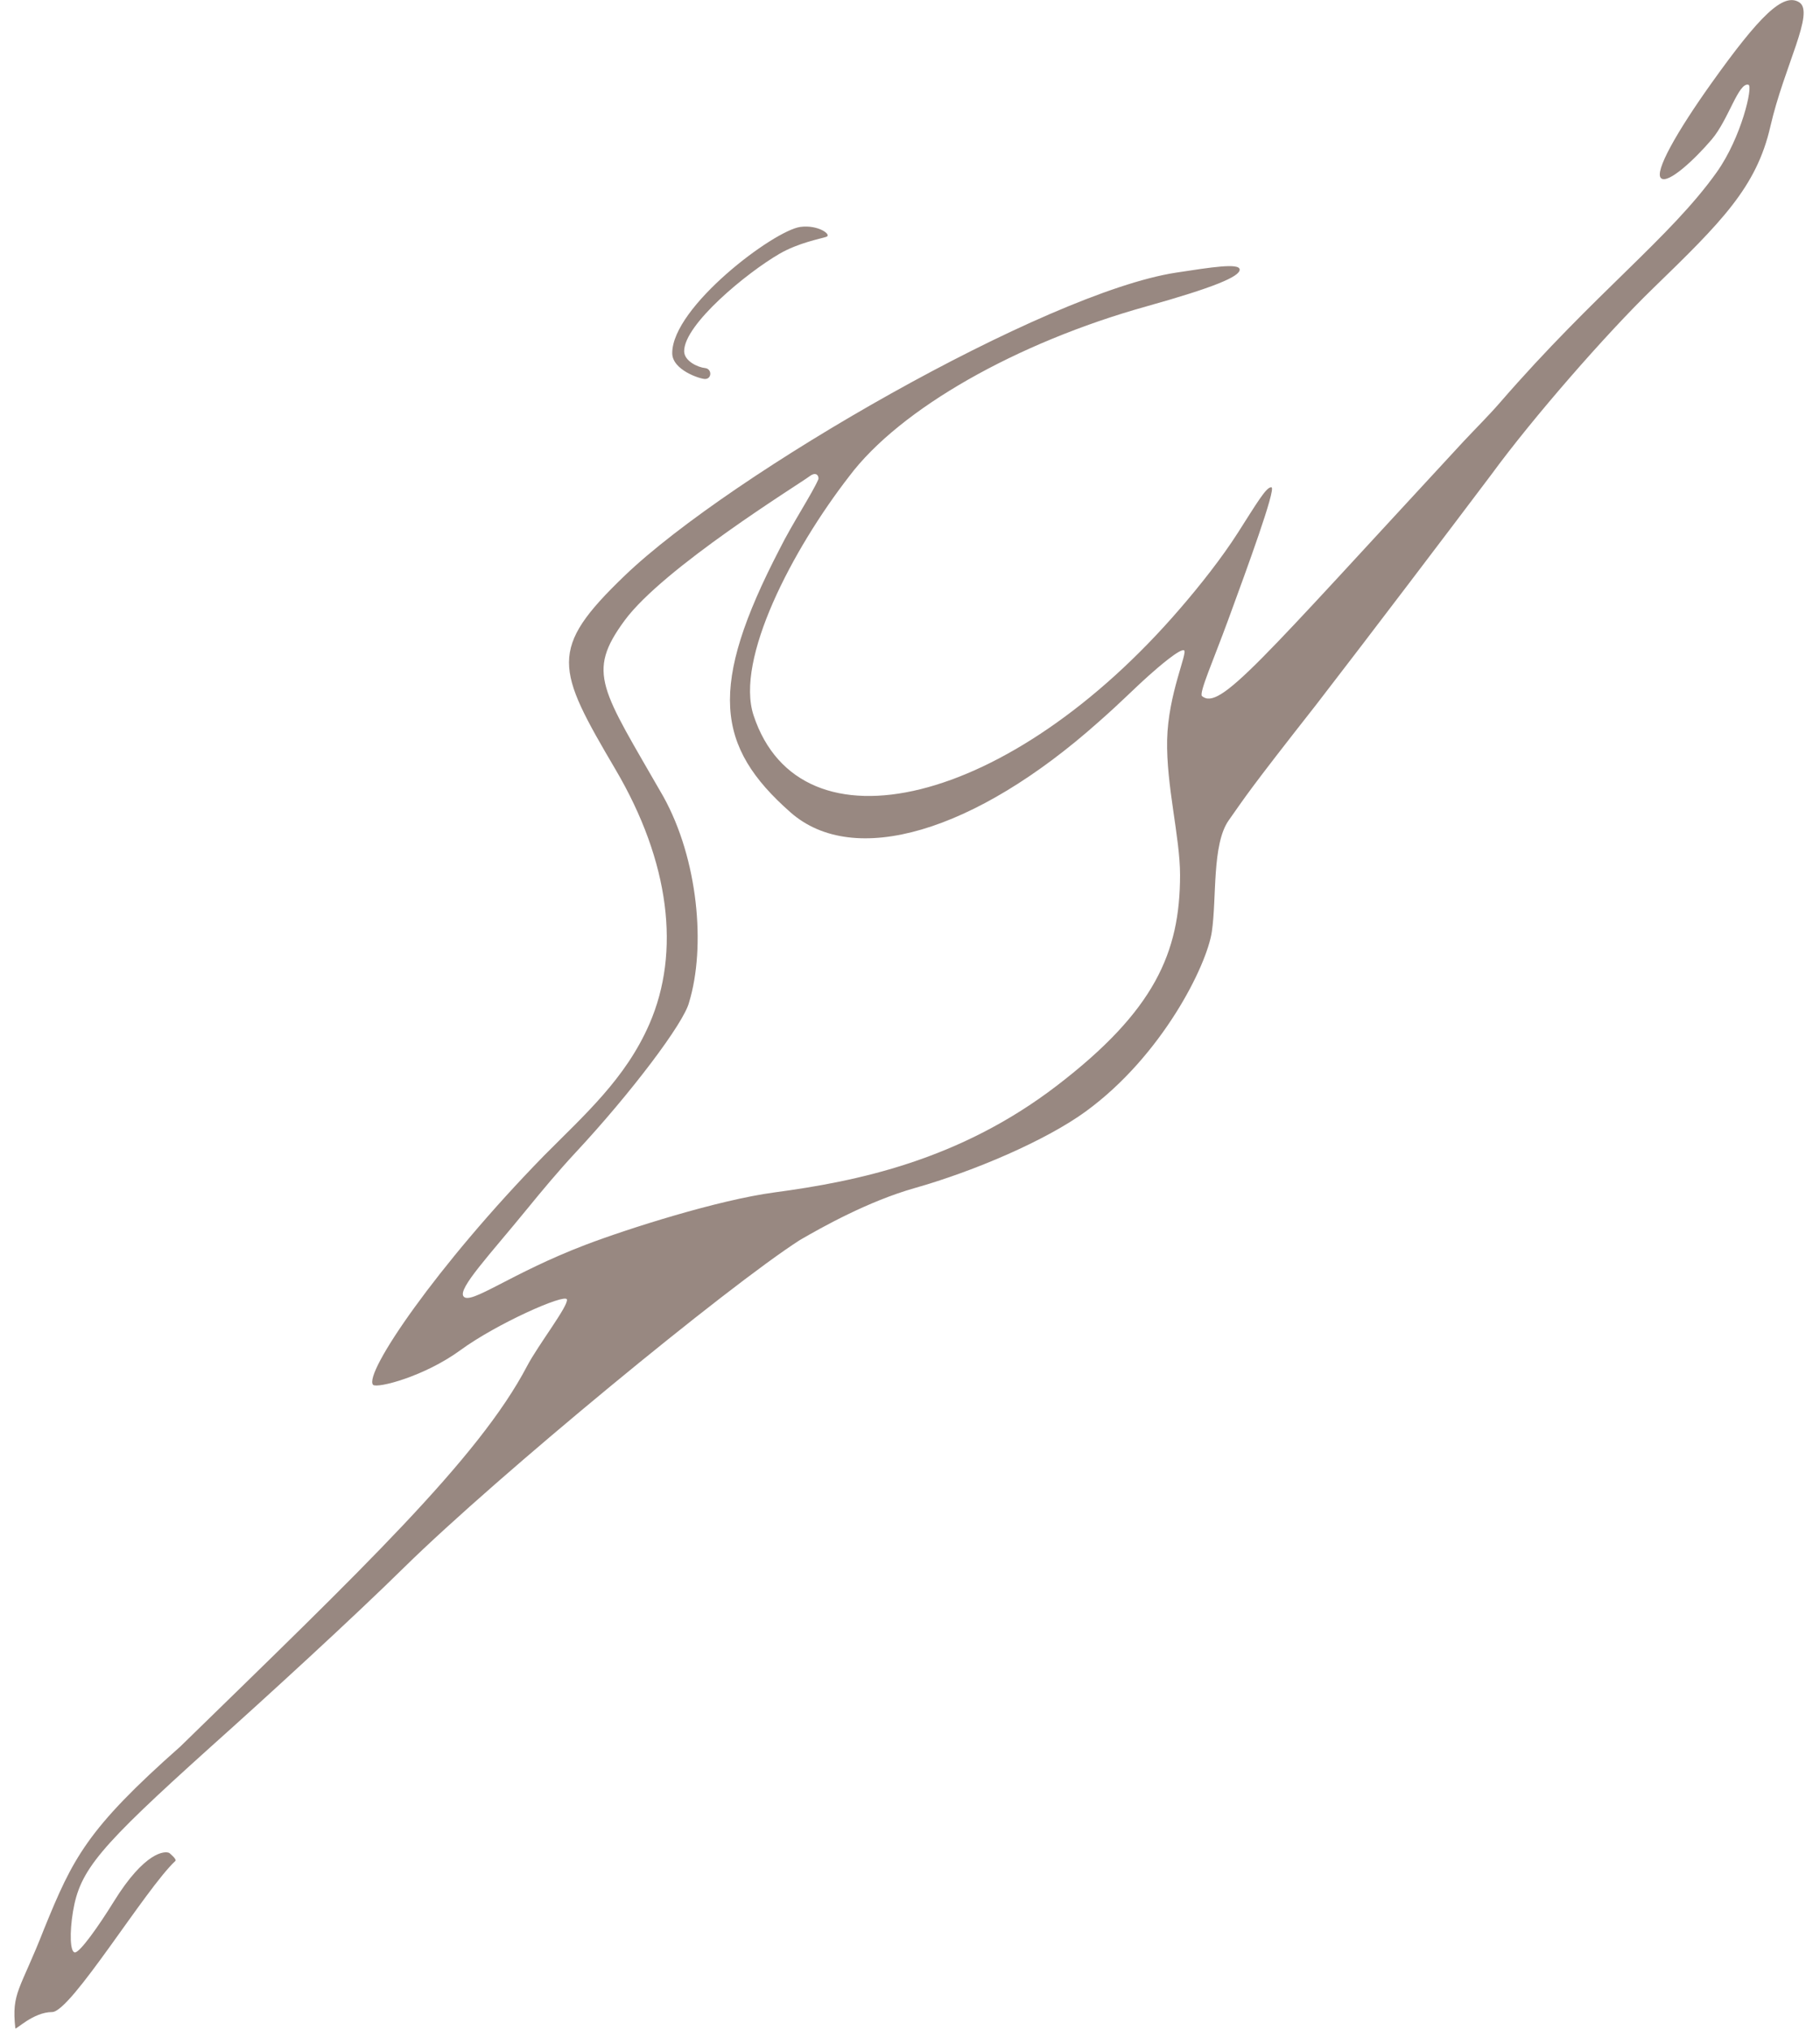 <?xml version="1.0" encoding="UTF-8"?> <svg xmlns="http://www.w3.org/2000/svg" width="512" height="571" viewBox="0 0 512 571" fill="none"> <path fill-rule="evenodd" clip-rule="evenodd" d="M481.542 39.221C476.789 44.812 469.241 51.866 467.284 50.124C465.327 48.382 471.648 37.147 481.542 23.285C495.007 4.423 501.672 -2.156 506.145 0.64C510.618 3.436 501.951 18.533 498.037 35.587C494.123 52.641 484.338 62.391 465.016 81.124C451.743 93.992 431.078 117.709 419.565 133.453C407.677 149.228 385.585 178.365 370.263 198.219C350.822 222.967 350.423 224.018 345.67 230.728C340.917 237.438 342.315 252.535 340.917 262.04C339.52 271.545 326.939 296.973 305.412 312.643C294.229 320.782 274.1 329.417 257.325 334.17C244.219 337.883 231.163 345.227 225.036 348.779C204.595 361.884 139.925 415.105 113.755 440.809C99.452 454.9 74.85 477.428 59.389 491.24C27.778 519.681 22.485 525.956 20.528 537.698C19.558 543.515 19.689 549.161 21.087 549.161C22.485 549.161 27.677 541.88 31.991 534.902C40.765 520.708 46.455 520.549 47.647 521.203C48.16 521.636 49.775 523.018 49.324 523.44C40.937 531.268 19.969 565.935 14.657 565.935C9.345 565.935 4.378 571.098 4.313 570.504C3.198 560.343 5.646 559.866 12.391 542.581C20.528 522.601 24.442 514.494 50.738 491.24C101.361 441.872 134.61 410.334 148.292 384.213C151.368 378.342 160.034 367.159 159.475 365.482C158.916 363.804 139.727 372.297 129.561 379.74C119.395 387.182 106.182 390.555 104.959 389.525C102.163 386.45 122.787 356.022 153.045 325.049C164.537 313.469 175.97 303.417 182.68 288.04C191.51 267.804 188.436 242.414 173.174 216.47C156.4 187.953 154.163 182.641 175.707 161.948C205.605 133.231 294.229 82.275 330.853 76.684C340.642 75.189 348.746 73.888 348.746 75.845C348.746 77.802 341.477 80.877 322.466 86.189C286.001 96.378 253.133 114.99 238.874 133.996C222.865 154.665 206.789 185.437 211.993 201.209C225.142 241.06 284.149 226.738 331.971 171.179C337.555 164.728 343.713 156.921 348.186 149.932C353.48 141.66 356.294 136.792 357.692 137.071C359.09 137.351 350.418 160.953 346.127 172.671C345.895 173.304 345.663 173.937 345.432 174.568C341.373 185.642 337.32 194.776 338.122 195.781C343.154 199.975 353.769 186.771 411.591 124.3C415.19 120.46 418.799 116.892 421.995 113.208C448.832 82.275 469.8 66.899 482.94 48.447C489.921 38.644 493.184 24.234 491.887 23.845C489.091 23.006 486.295 33.63 481.542 39.221ZM222.379 228.491C201.332 209.951 199.201 193.226 219.328 154.421C222.815 147.404 228.53 138.749 230.207 134.835C230.437 134.297 229.928 132.318 227.691 133.996C224.616 136.302 186.594 159.717 175.707 174.534C164.821 189.351 169.239 193.726 186.594 224.018C196.436 241.712 198.583 266.351 193.863 281.89C192.468 287.684 177.368 307.61 161.991 324.105C157.113 329.339 152.239 335.198 148.292 340.041C137.827 352.881 128.722 362.486 130.4 364.643C132.357 367.159 143.637 358.162 164.787 350.105C176.529 345.632 201.97 337.524 217.834 335.398C240.998 332.294 269.81 326.446 297.304 305.374C324.799 284.301 331.971 267.956 331.971 246.104C331.971 235.481 328.057 220.943 328.337 208.083C328.616 195.222 334.208 183.48 333.089 182.921C331.971 182.362 325.853 187.629 323.304 189.91C318.274 194.415 315.696 197.227 309.012 203.098C274.215 234.082 240.19 244.182 222.379 228.491ZM198.336 106.598C196.938 106.598 189.11 104.082 189.11 99.329C189.11 86.321 217.701 64.812 225.175 63.823C230.207 63.157 234.121 66.06 232.444 66.619C230.766 67.178 224.616 68.296 219.304 71.372C210.091 76.706 192.465 91.221 192.465 98.77C192.465 101.566 196.356 103.331 198.336 103.523C200.315 103.714 200.308 106.598 198.336 106.598Z" fill="#988881"></path> </svg> 